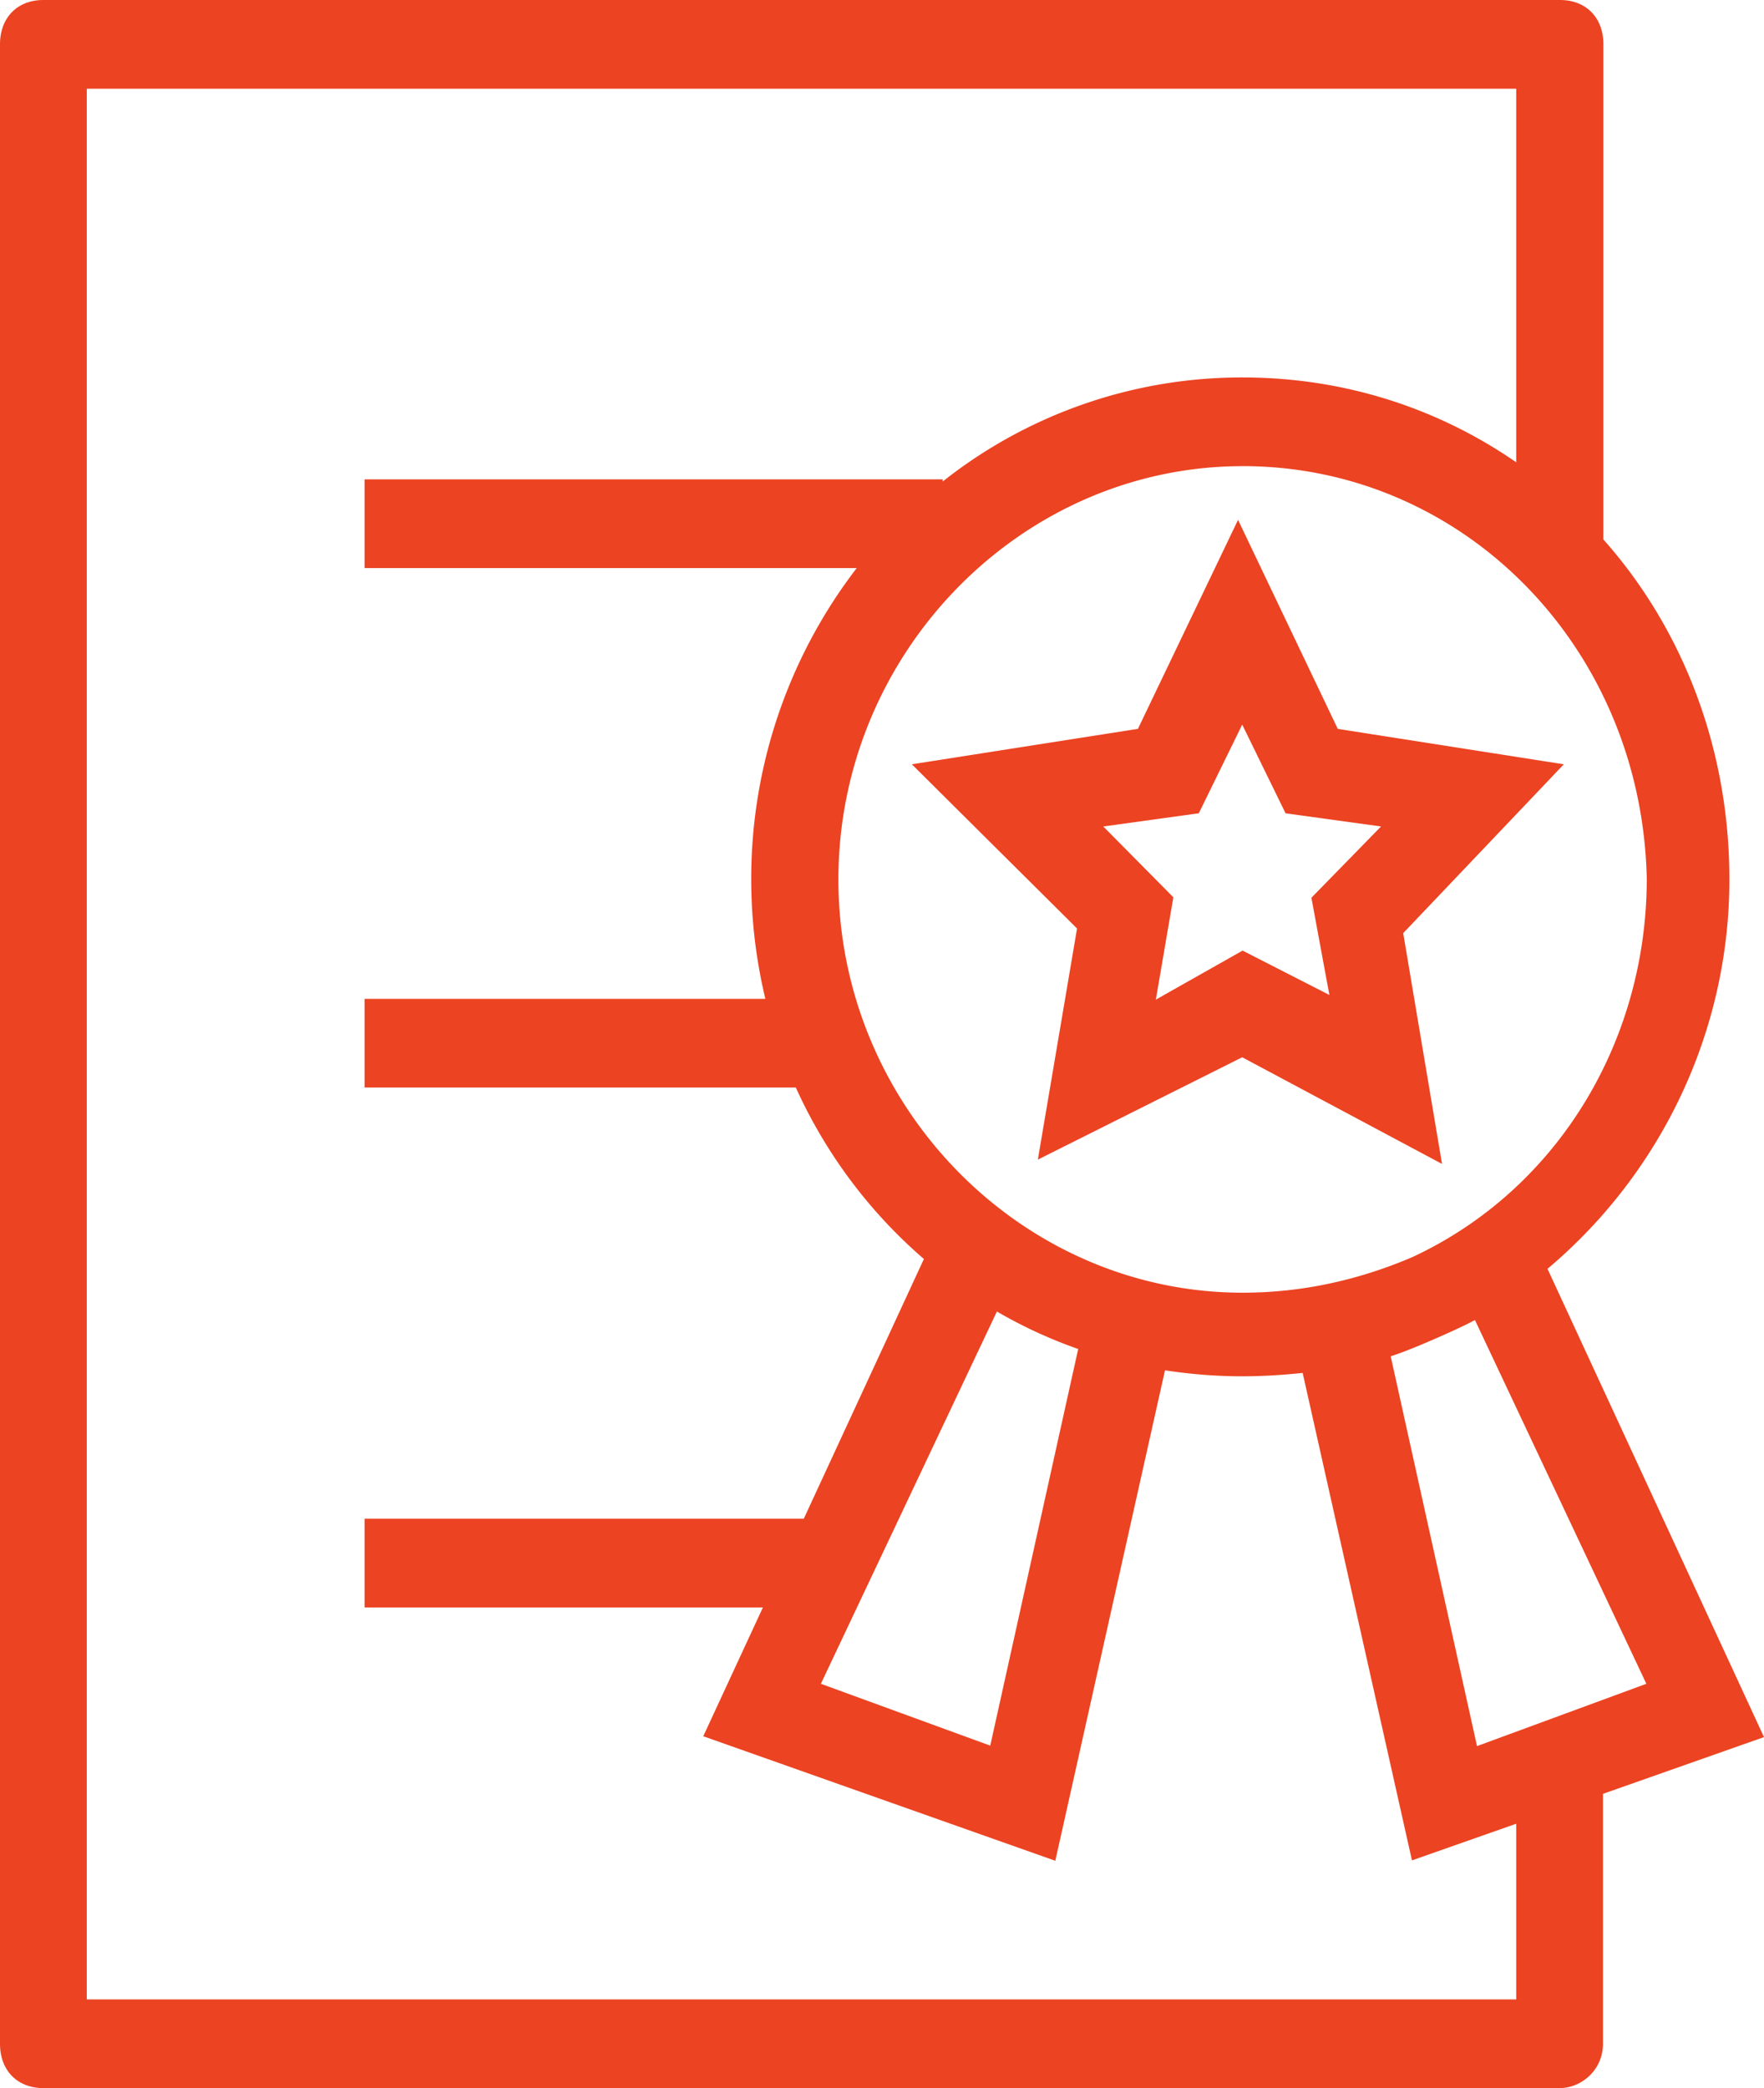 <svg xmlns="http://www.w3.org/2000/svg" width="49" height="58" viewBox="0 0 49 58"><g><g><path fill="#ec4322" d="M49 48.25l-4.473 1.576v6.941c0 .735-.602 1.232-1.205 1.232H1.205C.487 58 0 57.514 0 56.767V1.232C0 .497.475 0 1.205 0h42.129c.718 0 1.205.485 1.205 1.232v13.753c2.19 2.464 3.5 5.781 3.5 9.442 0 4.241-1.913 8.174-5.053 10.816zM34.517 12.948c-6.153 0-11.228 5.188-11.228 11.48 0 6.29 5.075 11.478 11.228 11.478 1.691 0 3.255-.367 4.704-.983 3.986-1.848 6.511-5.923 6.523-10.496-.127-6.42-5.075-11.48-11.227-11.48zm-6.825 23.48l-4.89 10.341 4.705 1.718L29.95 37.47a13.073 13.073 0 0 1-2.259-1.042zm14.425 19.108v-4.88l-2.896 1.018-3.036-13.54c-.556.059-1.124.094-1.68.094-.73 0-1.448-.06-2.144-.166l-3.047 13.623-9.779-3.459 1.657-3.577H10.127v-2.464h12.2l3.337-7.215a13.785 13.785 0 0 1-3.557-4.762h-11.98v-2.464H21.26a14.304 14.304 0 0 1-.393-3.329c0-3.246 1.1-6.255 2.931-8.636H10.127v-2.464h16.059v.06a13.371 13.371 0 0 1 8.33-2.891c2.84 0 5.446.865 7.601 2.357V2.464H2.41v53.072zm3.615-8.767L40.97 36.664c-.3.178-1.842.865-2.34 1.007L41.028 48.5zM34.39 14.44l2.77 5.805 6.28.984-4.462 4.69 1.078 6.41-5.55-2.962-5.677 2.843 1.089-6.42-4.589-4.561 6.28-.984zm.116 5.687L33.3 22.59l-2.653.367 1.946 1.966-.486 2.843 2.41-1.362 2.41 1.232-.499-2.7 1.935-1.98-2.653-.366z"/></g></g></svg>